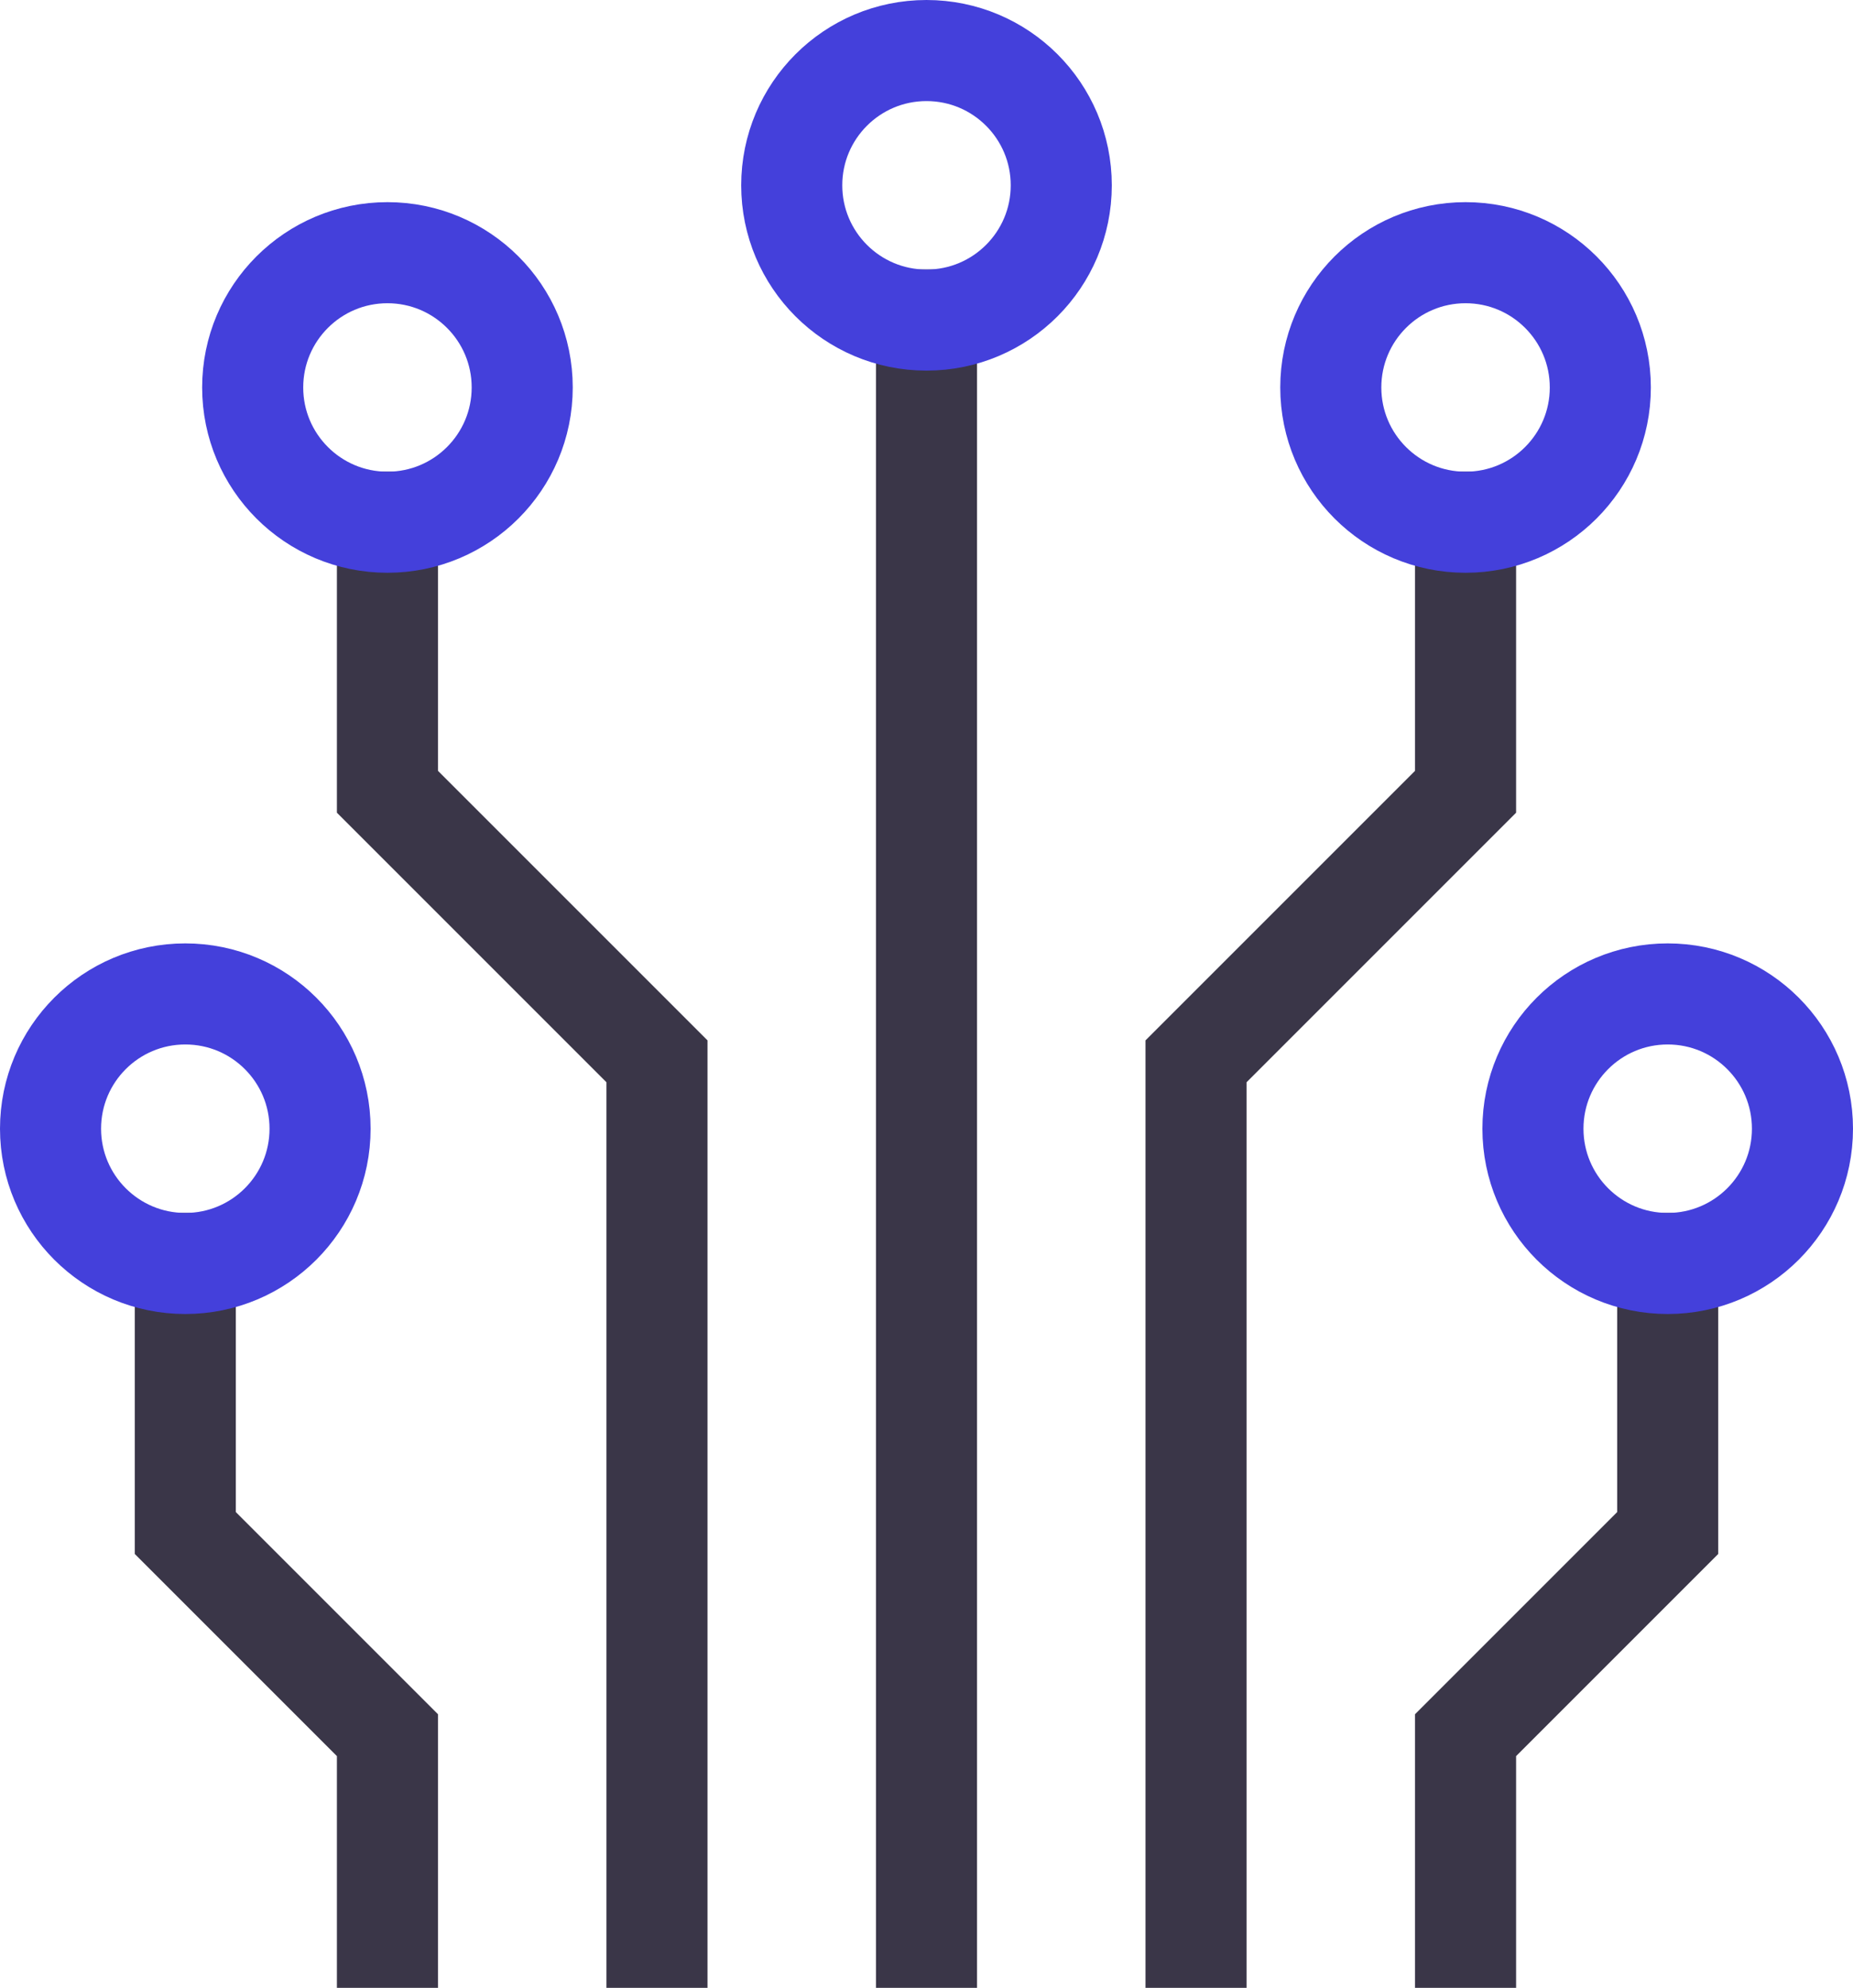 <svg xmlns="http://www.w3.org/2000/svg" width="55" height="59" viewBox="0 0 55 59">
  <g fill="none" fill-rule="evenodd" stroke-linecap="square" stroke-width="3" transform="translate(1 1)">
    <polyline stroke="#3A3648" points="10.5 14.5 10.5 22.5 18.5 30.5 18.5 56.5"/>
    <polyline stroke="#3A3648" points="4.5 36.5 4.5 44.5 10.5 50.5 10.5 56.5"/>
    <polyline stroke="#3A3648" points="48.5 36.5 48.5 44.5 42.5 50.5 42.5 56.5"/>
    <polyline stroke="#3A3648" points="42.5 14.5 42.5 22.5 34.5 30.5 34.5 56.5"/>
    <line x1="26.5" x2="26.5" y1="8.5" y2="56.5" stroke="#3A3648"/>
    <circle cx="10.5" cy="10.5" r="4" stroke="#4440DB"/>
    <circle cx="4.5" cy="32.5" r="4" stroke="#4440DB"/>
    <circle cx="48.5" cy="32.5" r="4" stroke="#4440DB"/>
    <circle cx="42.5" cy="10.5" r="4" stroke="#4440DB"/>
    <circle cx="26.5" cy="4.5" r="4" stroke="#4440DB"/>
  </g>
</svg>
